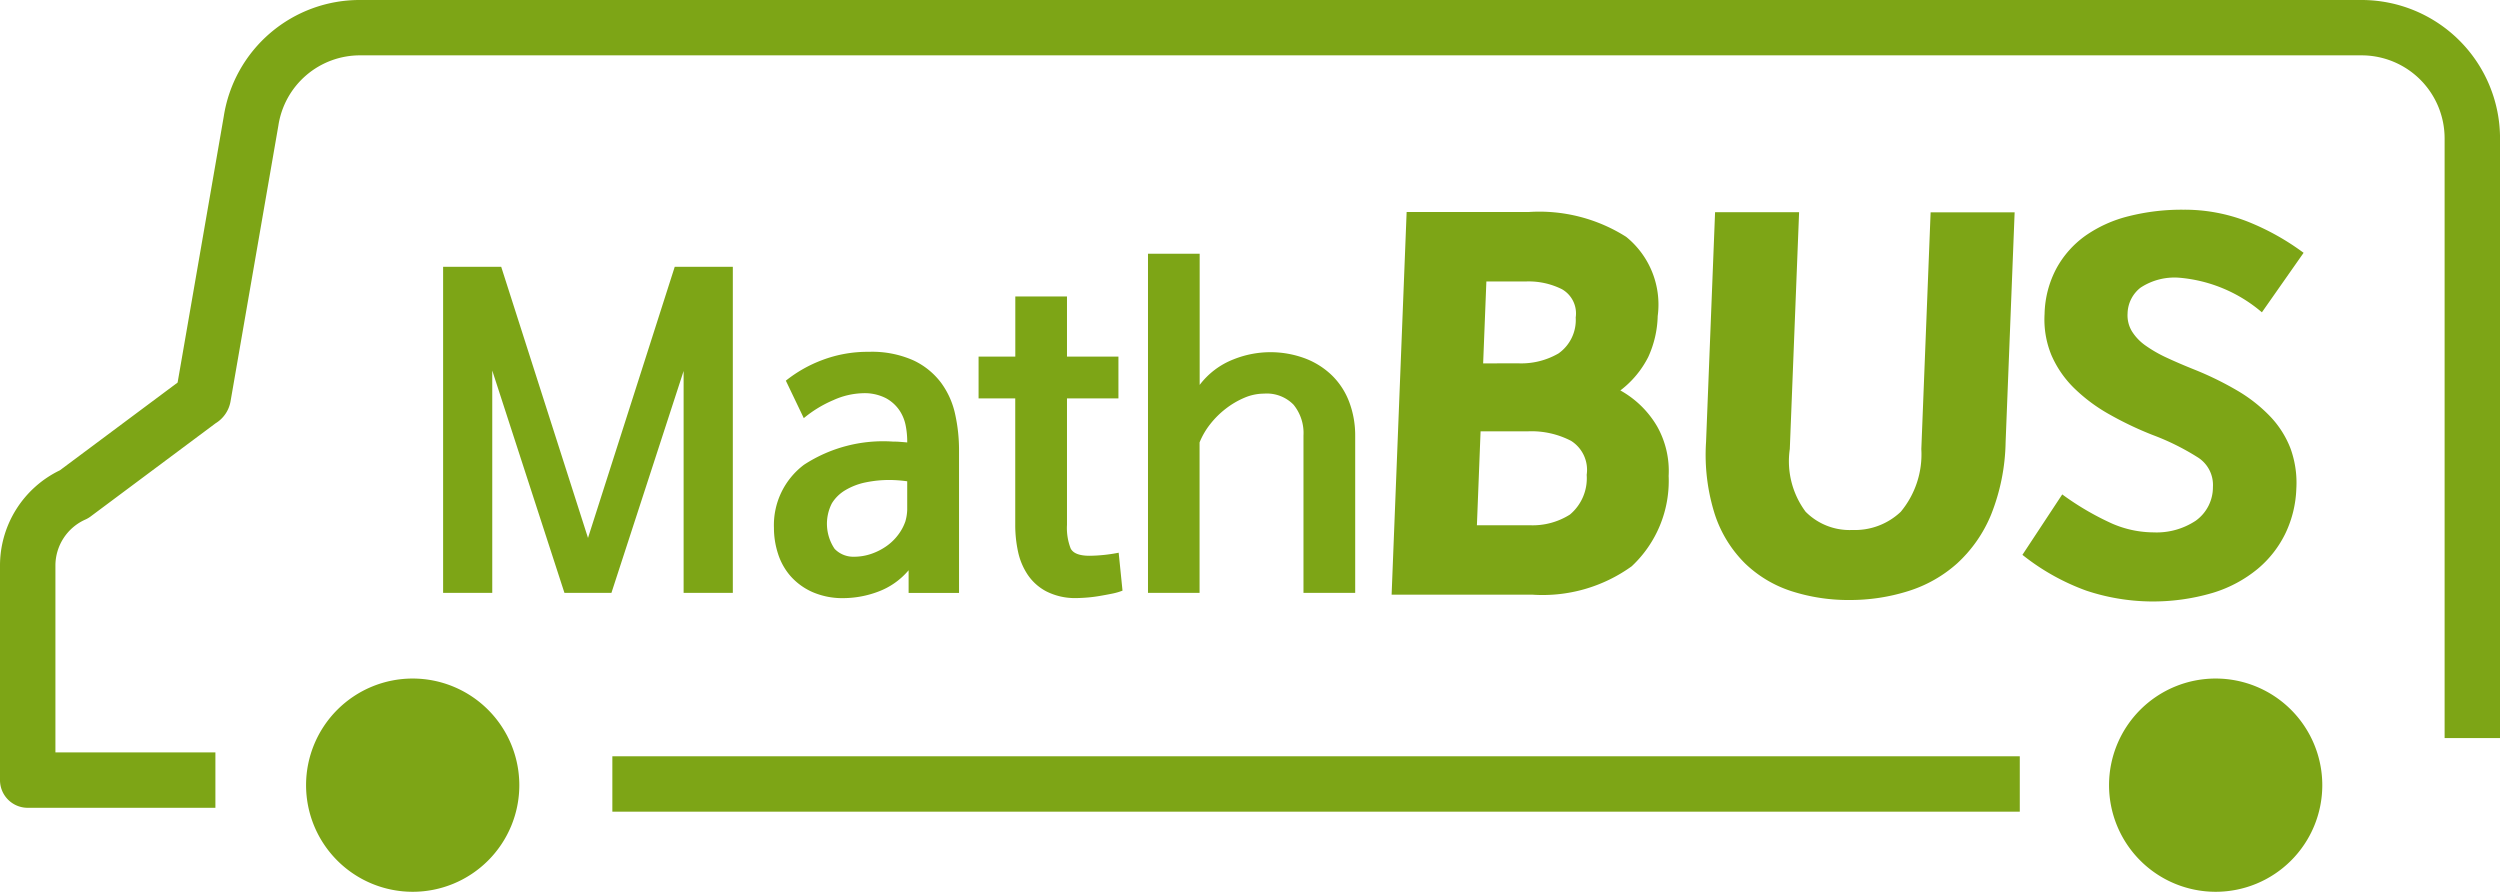<svg xmlns="http://www.w3.org/2000/svg" width="72.899" height="26" viewBox="0 0 72.899 26">
  <g id="매스버스" transform="translate(36.449 13)">
    <g id="그룹_4193" data-name="그룹 4193" transform="translate(-36.449 -13)">
      <g id="그룹_4182" data-name="그룹 4182">
        <path id="패스_4670" data-name="패스 4670" d="M6.281,23.555H.807A.807.807,0,0,1,0,22.747V16.492a3.085,3.085,0,0,1,1.746-2.778l3.433-2.559L6.524,3.4A4.009,4.009,0,0,1,10.509,0H68.865A4.039,4.039,0,0,1,72.9,4.034V21.521H71.284V4.034a2.422,2.422,0,0,0-2.42-2.42H10.509a2.407,2.407,0,0,0-2.392,2.05L6.724,11.694a.937.937,0,0,1-.438.649L2.644,15.059a.8.8,0,0,1-.155.091,1.47,1.47,0,0,0-.873,1.342V21.94H6.281ZM5.135,11.409l0,.023Z" fill="#7da516"/>
      </g>
      <g id="그룹_4183" data-name="그룹 4183" transform="translate(61.499 19.783)">
        <path id="패스_4671" data-name="패스 4671" d="M177.189,56a3.109,3.109,0,1,0,3.108,3.112A3.11,3.11,0,0,0,177.189,56Z" transform="translate(-174.079 -55.997)" fill="#7da516"/>
      </g>
      <g id="그룹_4184" data-name="그룹 4184" transform="translate(8.927 19.783)">
        <path id="패스_4672" data-name="패스 4672" d="M28.376,56a3.109,3.109,0,1,0,3.108,3.112A3.11,3.11,0,0,0,28.376,56Z" transform="translate(-25.268 -55.997)" fill="#7da516"/>
      </g>
      <g id="그룹_4185" data-name="그룹 4185" transform="translate(17.856 22.053)">
        <rect id="사각형_2263" data-name="사각형 2263" width="41.04" height="1.615" fill="#7da516"/>
      </g>
      <g id="그룹_4186" data-name="그룹 4186" transform="translate(40.581 6.177)">
        <path id="패스_4673" data-name="패스 4673" d="M118.877,17.49a4.729,4.729,0,0,1,2.828.725,2.541,2.541,0,0,1,.92,2.31,3.035,3.035,0,0,1-.276,1.194,2.825,2.825,0,0,1-.813.975,2.835,2.835,0,0,1,1.073,1.05,2.647,2.647,0,0,1,.335,1.443,3.408,3.408,0,0,1-1.078,2.635,4.44,4.44,0,0,1-2.9.827l-4.1,0,.438-11.159Zm-.306,4.414a2.161,2.161,0,0,0,1.163-.29,1.193,1.193,0,0,0,.5-1.048.812.812,0,0,0-.4-.823,2.174,2.174,0,0,0-1.039-.227h-1.166l-.094,2.389Zm.317,4.721a2.033,2.033,0,0,0,1.178-.312,1.379,1.379,0,0,0,.488-1.158,1,1,0,0,0-.455-.991,2.506,2.506,0,0,0-1.251-.278H117.46l-.107,2.739Z" transform="translate(-114.868 -17.486)" fill="#7da516"/>
      </g>
      <g id="그룹_4187" data-name="그룹 4187" transform="translate(49.741 6.187)">
        <path id="패스_4674" data-name="패스 4674" d="M144.991,28.822a5.41,5.41,0,0,1-1.694-.257,3.5,3.5,0,0,1-1.356-.81,3.584,3.584,0,0,1-.881-1.429,5.75,5.75,0,0,1-.256-2.113l.263-6.7,2.45,0-.271,6.905a2.467,2.467,0,0,0,.46,1.829,1.805,1.805,0,0,0,1.366.533,1.944,1.944,0,0,0,1.409-.53,2.623,2.623,0,0,0,.6-1.828l.271-6.905,2.45,0-.263,6.7a5.976,5.976,0,0,1-.422,2.112,3.978,3.978,0,0,1-.993,1.427,3.862,3.862,0,0,1-1.427.807A5.636,5.636,0,0,1,144.991,28.822Z" transform="translate(-140.797 -17.513)" fill="#7da516"/>
      </g>
      <g id="그룹_4188" data-name="그룹 4188" transform="translate(58.978 6.114)">
        <path id="패스_4675" data-name="패스 4675" d="M169.555,26.461a3.07,3.07,0,0,0,1.208.256,2.065,2.065,0,0,0,1.231-.341,1.2,1.2,0,0,0,.5-.983.951.951,0,0,0-.46-.875,7.1,7.1,0,0,0-1.3-.642,9.929,9.929,0,0,1-1.282-.613,4.855,4.855,0,0,1-1.011-.758,3.033,3.033,0,0,1-.656-.955,2.725,2.725,0,0,1-.2-1.2,2.955,2.955,0,0,1,.347-1.333,2.845,2.845,0,0,1,.849-.954,3.787,3.787,0,0,1,1.262-.567,6.3,6.3,0,0,1,1.587-.188,5.037,5.037,0,0,1,1.89.352,7.22,7.22,0,0,1,1.618.905L173.922,20.3a4.255,4.255,0,0,0-2.4-1.008,1.8,1.8,0,0,0-1.14.29.983.983,0,0,0-.377.757.9.9,0,0,0,.128.517,1.447,1.447,0,0,0,.4.416,3.879,3.879,0,0,0,.628.358q.362.168.8.343a9.35,9.35,0,0,1,1.238.606,4.414,4.414,0,0,1,.952.744,2.823,2.823,0,0,1,.6.933,2.932,2.932,0,0,1,.175,1.187,3.269,3.269,0,0,1-.308,1.282,3.126,3.126,0,0,1-.809,1.048,3.778,3.778,0,0,1-1.312.705,6.156,6.156,0,0,1-3.695-.062,6.575,6.575,0,0,1-1.863-1.044l1.161-1.762A8.126,8.126,0,0,0,169.555,26.461Z" transform="translate(-166.944 -17.307)" fill="#7da516"/>
      </g>
      <g id="그룹_4189" data-name="그룹 4189" transform="translate(12.921 7.78)">
        <path id="패스_4676" data-name="패스 4676" d="M43.588,31.53V25.06l-2.105,6.47h-1.37l-2.105-6.483V31.53H36.575V22.022h1.694L40.8,29.928l2.529-7.906h1.694V31.53Z" transform="translate(-36.575 -22.022)" fill="#7da516"/>
      </g>
      <g id="그룹_4190" data-name="그룹 4190" transform="translate(22.568 10.259)">
        <path id="패스_4677" data-name="패스 4677" d="M67.357,31.656c.05,0,.112,0,.187.006s.149.011.224.019v-.063a2.373,2.373,0,0,0-.044-.426,1.206,1.206,0,0,0-.181-.445,1.124,1.124,0,0,0-.393-.356,1.365,1.365,0,0,0-.679-.146,2.215,2.215,0,0,0-.853.2,3.469,3.469,0,0,0-.866.527l-.523-1.093a3.882,3.882,0,0,1,1.059-.6,3.728,3.728,0,0,1,1.358-.241,2.965,2.965,0,0,1,1.3.248,2.144,2.144,0,0,1,.81.655,2.4,2.4,0,0,1,.411.922,4.844,4.844,0,0,1,.112,1.036v4.169h-1.47v-.661a2.135,2.135,0,0,1-.9.629,2.913,2.913,0,0,1-.978.184A2.191,2.191,0,0,1,65,36.041a1.858,1.858,0,0,1-.635-.464A1.836,1.836,0,0,1,64,34.923a2.431,2.431,0,0,1-.118-.75,2.2,2.2,0,0,1,.878-1.843A4.221,4.221,0,0,1,67.357,31.656Zm.361,2.313a1.333,1.333,0,0,0,.05-.33v-.826a3.979,3.979,0,0,0-.511-.038,3.415,3.415,0,0,0-.7.07,1.893,1.893,0,0,0-.586.223,1.136,1.136,0,0,0-.4.388,1.306,1.306,0,0,0,.081,1.328.753.753,0,0,0,.56.229,1.543,1.543,0,0,0,.523-.089,1.753,1.753,0,0,0,.449-.235,1.5,1.5,0,0,0,.336-.337A1.4,1.4,0,0,0,67.719,33.969Z" transform="translate(-63.882 -29.038)" fill="#7da516"/>
      </g>
      <g id="그룹_4191" data-name="그룹 4191" transform="translate(28.535 8.644)">
        <path id="패스_4678" data-name="패스 4678" d="M83.349,24.468v1.754h1.5v1.22h-1.5v3.686a1.652,1.652,0,0,0,.106.686q.106.216.554.216a4.635,4.635,0,0,0,.847-.089l.112,1.106a1.769,1.769,0,0,1-.311.089q-.187.038-.38.07t-.38.045q-.187.013-.312.013a1.844,1.844,0,0,1-.847-.2,1.489,1.489,0,0,1-.536-.483,1.934,1.934,0,0,1-.281-.674,3.685,3.685,0,0,1-.081-.781V27.442H80.771v-1.22h1.071V24.468Z" transform="translate(-80.771 -24.468)" fill="#7da516"/>
      </g>
      <g id="그룹_4192" data-name="그룹 4192" transform="translate(33.475 7.398)">
        <path id="패스_4679" data-name="패스 4679" d="M99,25.346a1.087,1.087,0,0,0-.86-.324,1.463,1.463,0,0,0-.573.12,2.446,2.446,0,0,0-.542.318,2.579,2.579,0,0,0-.455.451,2.178,2.178,0,0,0-.311.534v4.386H94.755V20.942h1.507v3.826a2.267,2.267,0,0,1,.984-.744,2.891,2.891,0,0,1,2.1-.025,2.292,2.292,0,0,1,.791.509,2.142,2.142,0,0,1,.492.775,2.76,2.76,0,0,1,.168.973v4.576H99.289V26.243A1.307,1.307,0,0,0,99,25.346Z" transform="translate(-94.755 -20.942)" fill="#7da516"/>
      </g>
    </g>
  </g>
</svg>
